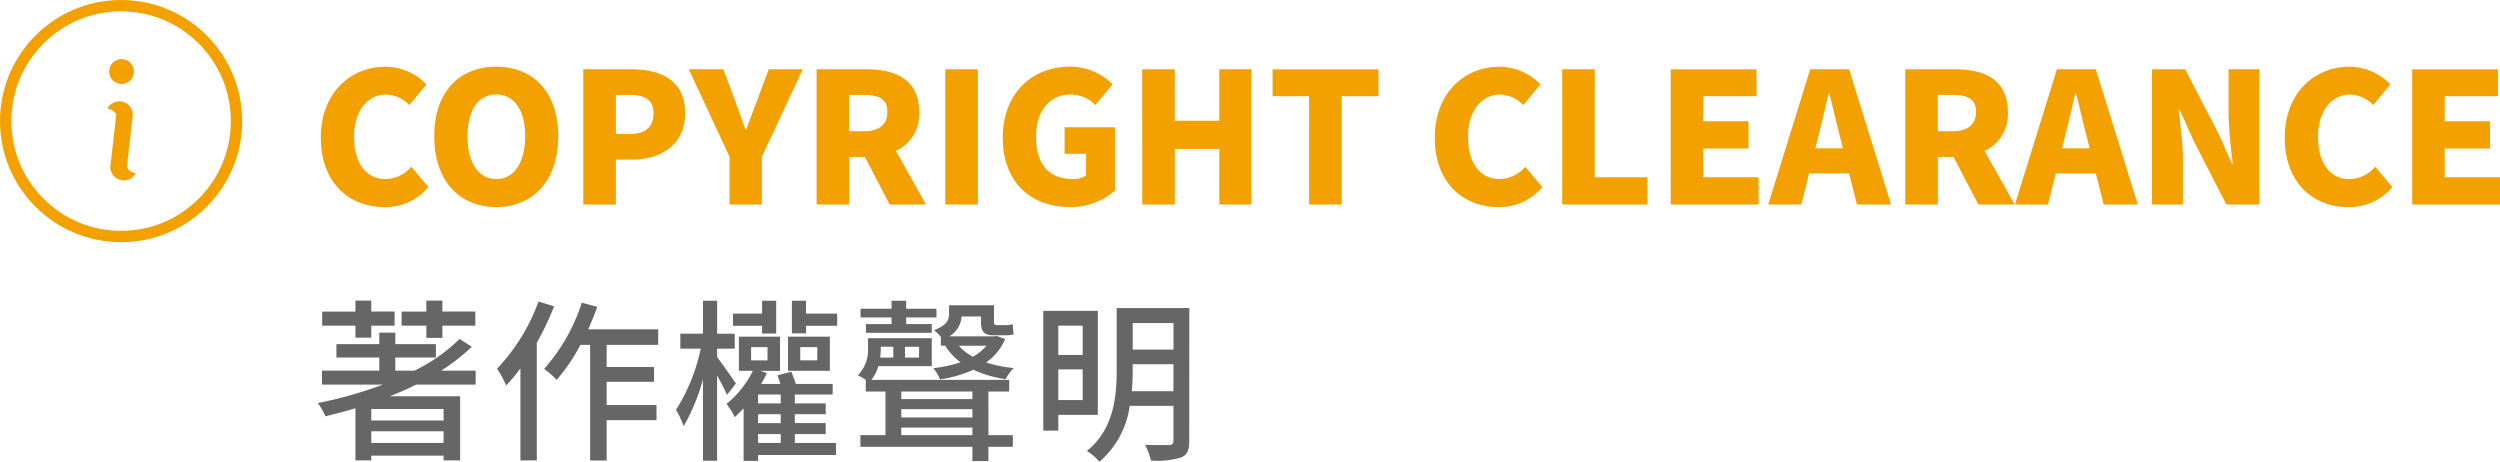 <svg xmlns="http://www.w3.org/2000/svg" width="330.01" height="60.955" viewBox="0 0 330.01 60.955">
  <g id="组_444" data-name="组 444" transform="translate(12329.098 532)">
    <path id="路径_5693" data-name="路径 5693" d="M15.18-14.4H17.3v-1.61h4.347v-1.863H17.3V-19.32H15.18v1.449H11.914v1.863H15.18Zm-9.361-.023H7.912v-1.587h3.082v-1.863H7.912V-19.32H5.819v1.449H1.426v1.863H5.819ZM17.457-3.5H7.912V-5.014h9.545ZM7.912-.529V-2.07h9.545V-.529ZM21.689-8.234v-1.84H17.135a25.628,25.628,0,0,0,4.048-3.151l-1.61-1.035a22.906,22.906,0,0,1-5.957,4.186h-2.53V-11.8h5.359V-13.57H11.086v-1.518H8.97v1.518H3.312V-11.8H8.97v1.725H1.4v1.84h8.05A53.489,53.489,0,0,1,.851-5.8,9.57,9.57,0,0,1,1.863-4.048c1.311-.322,2.645-.667,3.956-1.058V1.771H7.912V1.15h9.545v.621h2.185V-6.693H10.373c1.2-.483,2.346-.966,3.473-1.541Zm8.3-10.971a25.584,25.584,0,0,1-5.474,8.878,12.887,12.887,0,0,1,1.2,2.208A20.788,20.788,0,0,0,27.6-10.373V1.771h2.162V-13.754a36.574,36.574,0,0,0,2.277-4.807Zm15.8,5.727v-2.047H36.547c.437-.966.828-1.978,1.2-2.967L35.7-19.044a24.438,24.438,0,0,1-4.968,8.74,12.877,12.877,0,0,1,1.656,1.449,23.806,23.806,0,0,0,3.128-4.623H36.8V1.794h2.185V-3.542h6.578v-2H38.985V-8.6h6.256v-1.955H38.985v-2.921Zm21,2.047H64.538v-1.748h2.254Zm1.656-3.128h-5.52v4.508h5.52ZM59.5-14.973h1.863V-19.3H59.5v1.7H55.66v1.61H59.5Zm-3.45,6.6c-.368-.552-1.955-2.806-2.484-3.5v-1.1H55.89V-14.95H53.567V-19.3H51.7v4.347h-2.99v1.978h2.691A24.412,24.412,0,0,1,48.139-4.9a12.344,12.344,0,0,1,1.012,2.162A26.065,26.065,0,0,0,51.7-8.947V1.817h1.863V-9.43c.529.92,1.035,1.955,1.311,2.553ZM58.972-1.7h2.99V-.529h-2.99Zm0-4.048V-6.923h2.99V-5.75Zm2.99,2.6h-2.99V-4.324h2.99Zm-3.91-10.028h2.162v1.748H58.052ZM63.825-1.7H67.9V-3.151H63.825V-4.324H67.9V-5.75H63.825V-6.923h4.991v-1.4H63.963c-.184-.529-.414-1.127-.6-1.61l-1.84.483c.138.345.276.736.391,1.127h-2.53c.276-.46.529-.966.759-1.426l-.874-.3h2.6v-4.508H56.442v4.508h1.84a13.119,13.119,0,0,1-3.473,4.37A9.761,9.761,0,0,1,55.89-3.933c.391-.345.782-.759,1.173-1.15V1.84h1.909V1.058H69.253V-.529H63.825ZM65.3-17.6v-1.7H63.434V-15H65.3v-.989h4.117V-17.6Zm11.293,1.38H73.209v1.15H81.9v-1.15H78.522v-.874h4v-1.15h-4V-19.3H76.59v1.058H72.5v1.15H76.59ZM77.878-1.564v-.989h9.384v.989Zm9.384-5.75v.989H77.878v-.989ZM76.82-13.225V-11.8H75.1a11.39,11.39,0,0,0,.069-1.2v-.23Zm3.4,1.426H78.361v-1.426h1.863ZM77.878-4.991h9.384v1.1H77.878Zm11.5-2.323h2.737V-8.855H73.922a5.034,5.034,0,0,0,.92-1.817H81.9v-3.68H73.485v1.334a4.719,4.719,0,0,1-1.357,3.565,5.693,5.693,0,0,1,1.058.6v1.541h2.6v5.75H72.473V-.023H87.262V1.863h2.116V-.023H92.6V-1.564h-3.22Zm-.253-6.049a6.618,6.618,0,0,1-1.794,1.449,6.388,6.388,0,0,1-1.863-1.449Zm1.357-1.288-.345.046H84.226a3.3,3.3,0,0,0,1.61-2.622h2.553v.552c0,1.288.253,1.932,1.633,1.932H91.54a4.5,4.5,0,0,0,1.173-.115,13.049,13.049,0,0,1-.115-1.334,4.5,4.5,0,0,1-1.1.115H90.482c-.322,0-.368-.161-.368-.575V-18.7H84.18v1.15c0,.782-.3,1.495-1.978,2.139a5.465,5.465,0,0,1,.9.9v1.15h.759l-.161.046a8.015,8.015,0,0,0,2,2.139,19.038,19.038,0,0,1-3.588.782,5.657,5.657,0,0,1,.874,1.472A16.435,16.435,0,0,0,87.4-10.189a15.133,15.133,0,0,0,4.255,1.242,6.147,6.147,0,0,1,1.058-1.472,16.649,16.649,0,0,1-3.634-.736,7.178,7.178,0,0,0,2.507-3.082Zm11.339-1.357v3.864H98.6v-3.864ZM98.6-6.187v-4.048h3.22v4.048Zm5.221,1.955V-17.963h-7.2v15.8H98.6v-2.07Zm4.485-3.128c.092-.966.115-1.909.115-2.806v-.759H113.8V-7.36Zm5.5-8.993v3.5h-5.382v-3.5Zm2.093-1.978h-9.591v8.142c0,3.5-.345,7.82-3.933,10.718a7.127,7.127,0,0,1,1.656,1.426,11.842,11.842,0,0,0,4-7.383H113.8v4.6c0,.414-.161.552-.552.575-.414,0-1.817.023-3.2-.023a7.815,7.815,0,0,1,.782,2.07,10.836,10.836,0,0,0,4-.414c.782-.322,1.058-.966,1.058-2.185Z" transform="translate(-12288 -473)" fill="#666"/>
    <path id="路径_5694" data-name="路径 5694" d="M9.624.336A7.431,7.431,0,0,0,15.456-2.3L13.2-4.992A4.641,4.641,0,0,1,9.792-3.36c-2.52,0-4.152-2.064-4.152-5.616,0-3.48,1.9-5.544,4.2-5.544a4.429,4.429,0,0,1,3.1,1.392l2.256-2.736a7.606,7.606,0,0,0-5.424-2.328c-4.536,0-8.52,3.408-8.52,9.36C1.248-2.784,5.088.336,9.624.336Zm14.784,0c4.872,0,8.184-3.5,8.184-9.36,0-5.832-3.312-9.168-8.184-9.168s-8.184,3.312-8.184,9.168S19.536.336,24.408.336Zm0-3.7c-2.352,0-3.792-2.184-3.792-5.664,0-3.456,1.44-5.5,3.792-5.5s3.816,2.04,3.816,5.5C28.224-5.544,26.76-3.36,24.408-3.36ZM35.9,0h4.3V-5.928h2.088c3.768,0,7.056-1.872,7.056-6.12,0-4.416-3.24-5.808-7.176-5.808H35.9Zm4.3-9.312v-5.16h1.752c2.064,0,3.216.624,3.216,2.424,0,1.752-1.008,2.736-3.1,2.736ZM55.2,0h4.272V-6.312l5.4-11.544H60.384L58.9-13.9c-.5,1.344-.984,2.592-1.488,3.984h-.1c-.5-1.392-.96-2.64-1.44-3.984l-1.488-3.96h-4.56L55.2-6.312ZM70.992-14.472h1.92c2.04,0,3.12.552,3.12,2.232s-1.08,2.568-3.12,2.568h-1.92ZM81.144,0,77.16-7.08a5.285,5.285,0,0,0,3.072-5.16c0-4.32-3.168-5.616-6.984-5.616H66.7V0h4.3V-6.288h2.064L76.344,0Zm2.544,0h4.3V-17.856h-4.3Zm16.44.336a8.836,8.836,0,0,0,5.952-2.184V-10.2H99.432v3.5h2.832v2.88a3.042,3.042,0,0,1-1.7.456c-3.312,0-4.9-2.064-4.9-5.616,0-3.48,1.9-5.544,4.536-5.544a4.539,4.539,0,0,1,3.288,1.392l2.28-2.736a7.885,7.885,0,0,0-5.712-2.328c-4.776,0-8.784,3.408-8.784,9.36C91.272-2.784,95.16.336,100.128.336ZM109.68,0h4.3V-7.344h5.88V0H124.1V-17.856h-4.248v6.792h-5.88v-6.792h-4.3Zm22.032,0h4.3V-14.3h4.848v-3.552H126.888V-14.3h4.824Zm24.96.336A7.431,7.431,0,0,0,162.5-2.3l-2.256-2.688A4.641,4.641,0,0,1,156.84-3.36c-2.52,0-4.152-2.064-4.152-5.616,0-3.48,1.9-5.544,4.2-5.544a4.429,4.429,0,0,1,3.1,1.392l2.256-2.736a7.606,7.606,0,0,0-5.424-2.328c-4.536,0-8.52,3.408-8.52,9.36C148.3-2.784,152.136.336,156.672.336ZM165.12,0h11.232V-3.6h-6.936V-17.856h-4.3Zm14.328,0H191.04V-3.6h-7.3V-7.392h5.976v-3.6h-5.976V-14.3h7.032v-3.552H179.448Zm19.08-7.416.384-1.512c.456-1.776.936-3.864,1.368-5.736h.1c.48,1.824.936,3.96,1.416,5.736l.384,1.512ZM204.024,0h4.512l-5.544-17.856h-5.136L192.312,0h4.368l1.032-4.1h5.28ZM214.7-14.472h1.92c2.04,0,3.12.552,3.12,2.232s-1.08,2.568-3.12,2.568H214.7ZM224.856,0l-3.984-7.08a5.285,5.285,0,0,0,3.072-5.16c0-4.32-3.168-5.616-6.984-5.616h-6.552V0h4.3V-6.288h2.064L220.056,0Zm6.24-7.416.384-1.512c.456-1.776.936-3.864,1.368-5.736h.1c.48,1.824.936,3.96,1.416,5.736l.384,1.512ZM236.592,0H241.1L235.56-17.856h-5.136L224.88,0h4.368l1.032-4.1h5.28Zm6.384,0h4.08V-5.928c0-2.16-.36-4.608-.552-6.6h.12l1.752,3.912L252.792,0h4.368V-17.856h-4.08v5.9a56.294,56.294,0,0,0,.576,6.6h-.12l-1.752-3.96-4.44-8.544h-4.368Zm25.9.336A7.431,7.431,0,0,0,274.7-2.3l-2.256-2.688A4.641,4.641,0,0,1,269.04-3.36c-2.52,0-4.152-2.064-4.152-5.616,0-3.48,1.9-5.544,4.2-5.544a4.429,4.429,0,0,1,3.1,1.392l2.256-2.736a7.606,7.606,0,0,0-5.424-2.328c-4.536,0-8.52,3.408-8.52,9.36C260.5-2.784,264.336.336,268.872.336ZM277.32,0h11.592V-3.6h-7.3V-7.392h5.976v-3.6h-5.976V-14.3h7.032v-3.552H277.32Z" transform="translate(-12288 -505)" fill="#f2a100"/>
    <g id="路径_5695" data-name="路径 5695" transform="translate(-12329.098 -532)" fill="none">
      <path d="M15.985,0A15.985,15.985,0,1,1,0,15.985,15.985,15.985,0,0,1,15.985,0Z" stroke="none"/>
      <path d="M 15.985 1.5 C 12.116 1.5 8.478 3.007 5.743 5.743 C 3.007 8.478 1.5 12.116 1.5 15.985 C 1.5 19.854 3.007 23.492 5.743 26.227 C 8.478 28.963 12.116 30.47 15.985 30.47 C 19.854 30.47 23.492 28.963 26.228 26.227 C 28.963 23.492 30.47 19.854 30.47 15.985 C 30.47 12.116 28.963 8.478 26.228 5.743 C 23.492 3.007 19.854 1.5 15.985 1.5 M 15.985 1.9073486328125e-06 C 24.813 1.9073486328125e-06 31.97 7.157 31.97 15.985 C 31.97 24.813 24.813 31.97 15.985 31.97 C 7.157 31.97 0 24.813 0 15.985 C 0 7.157 7.157 1.9073486328125e-06 15.985 1.9073486328125e-06 Z" stroke="none" fill="#f2a100"/>
    </g>
    <path id="路径_5696" data-name="路径 5696" d="M1.637,0A1.637,1.637,0,1,1,0,1.637,1.637,1.637,0,0,1,1.637,0Z" transform="translate(-12314.686 -524.194)" fill="#f2a100"/>
    <path id="路径_5668" data-name="路径 5668" d="M20.322,25.639a1.73,1.73,0,0,1-.9-.717l.759-6.649v-.047a.271.271,0,0,1,.009-.04,1.776,1.776,0,0,0-1.172-1.879,1.908,1.908,0,0,0-.393-.087,1.77,1.77,0,0,0-1.773.929,1.481,1.481,0,0,1,.273.066,1.777,1.777,0,0,1,.9.715l-.77,6.738a1.776,1.776,0,0,0,1.163,1.878c.008.01.009,0,.009,0a1.908,1.908,0,0,0,.393.087,1.769,1.769,0,0,0,1.773-.929A1.481,1.481,0,0,1,20.322,25.639Z" transform="translate(-12331.772 -534.829)" fill="#f2a100"/>
  </g>
</svg>
